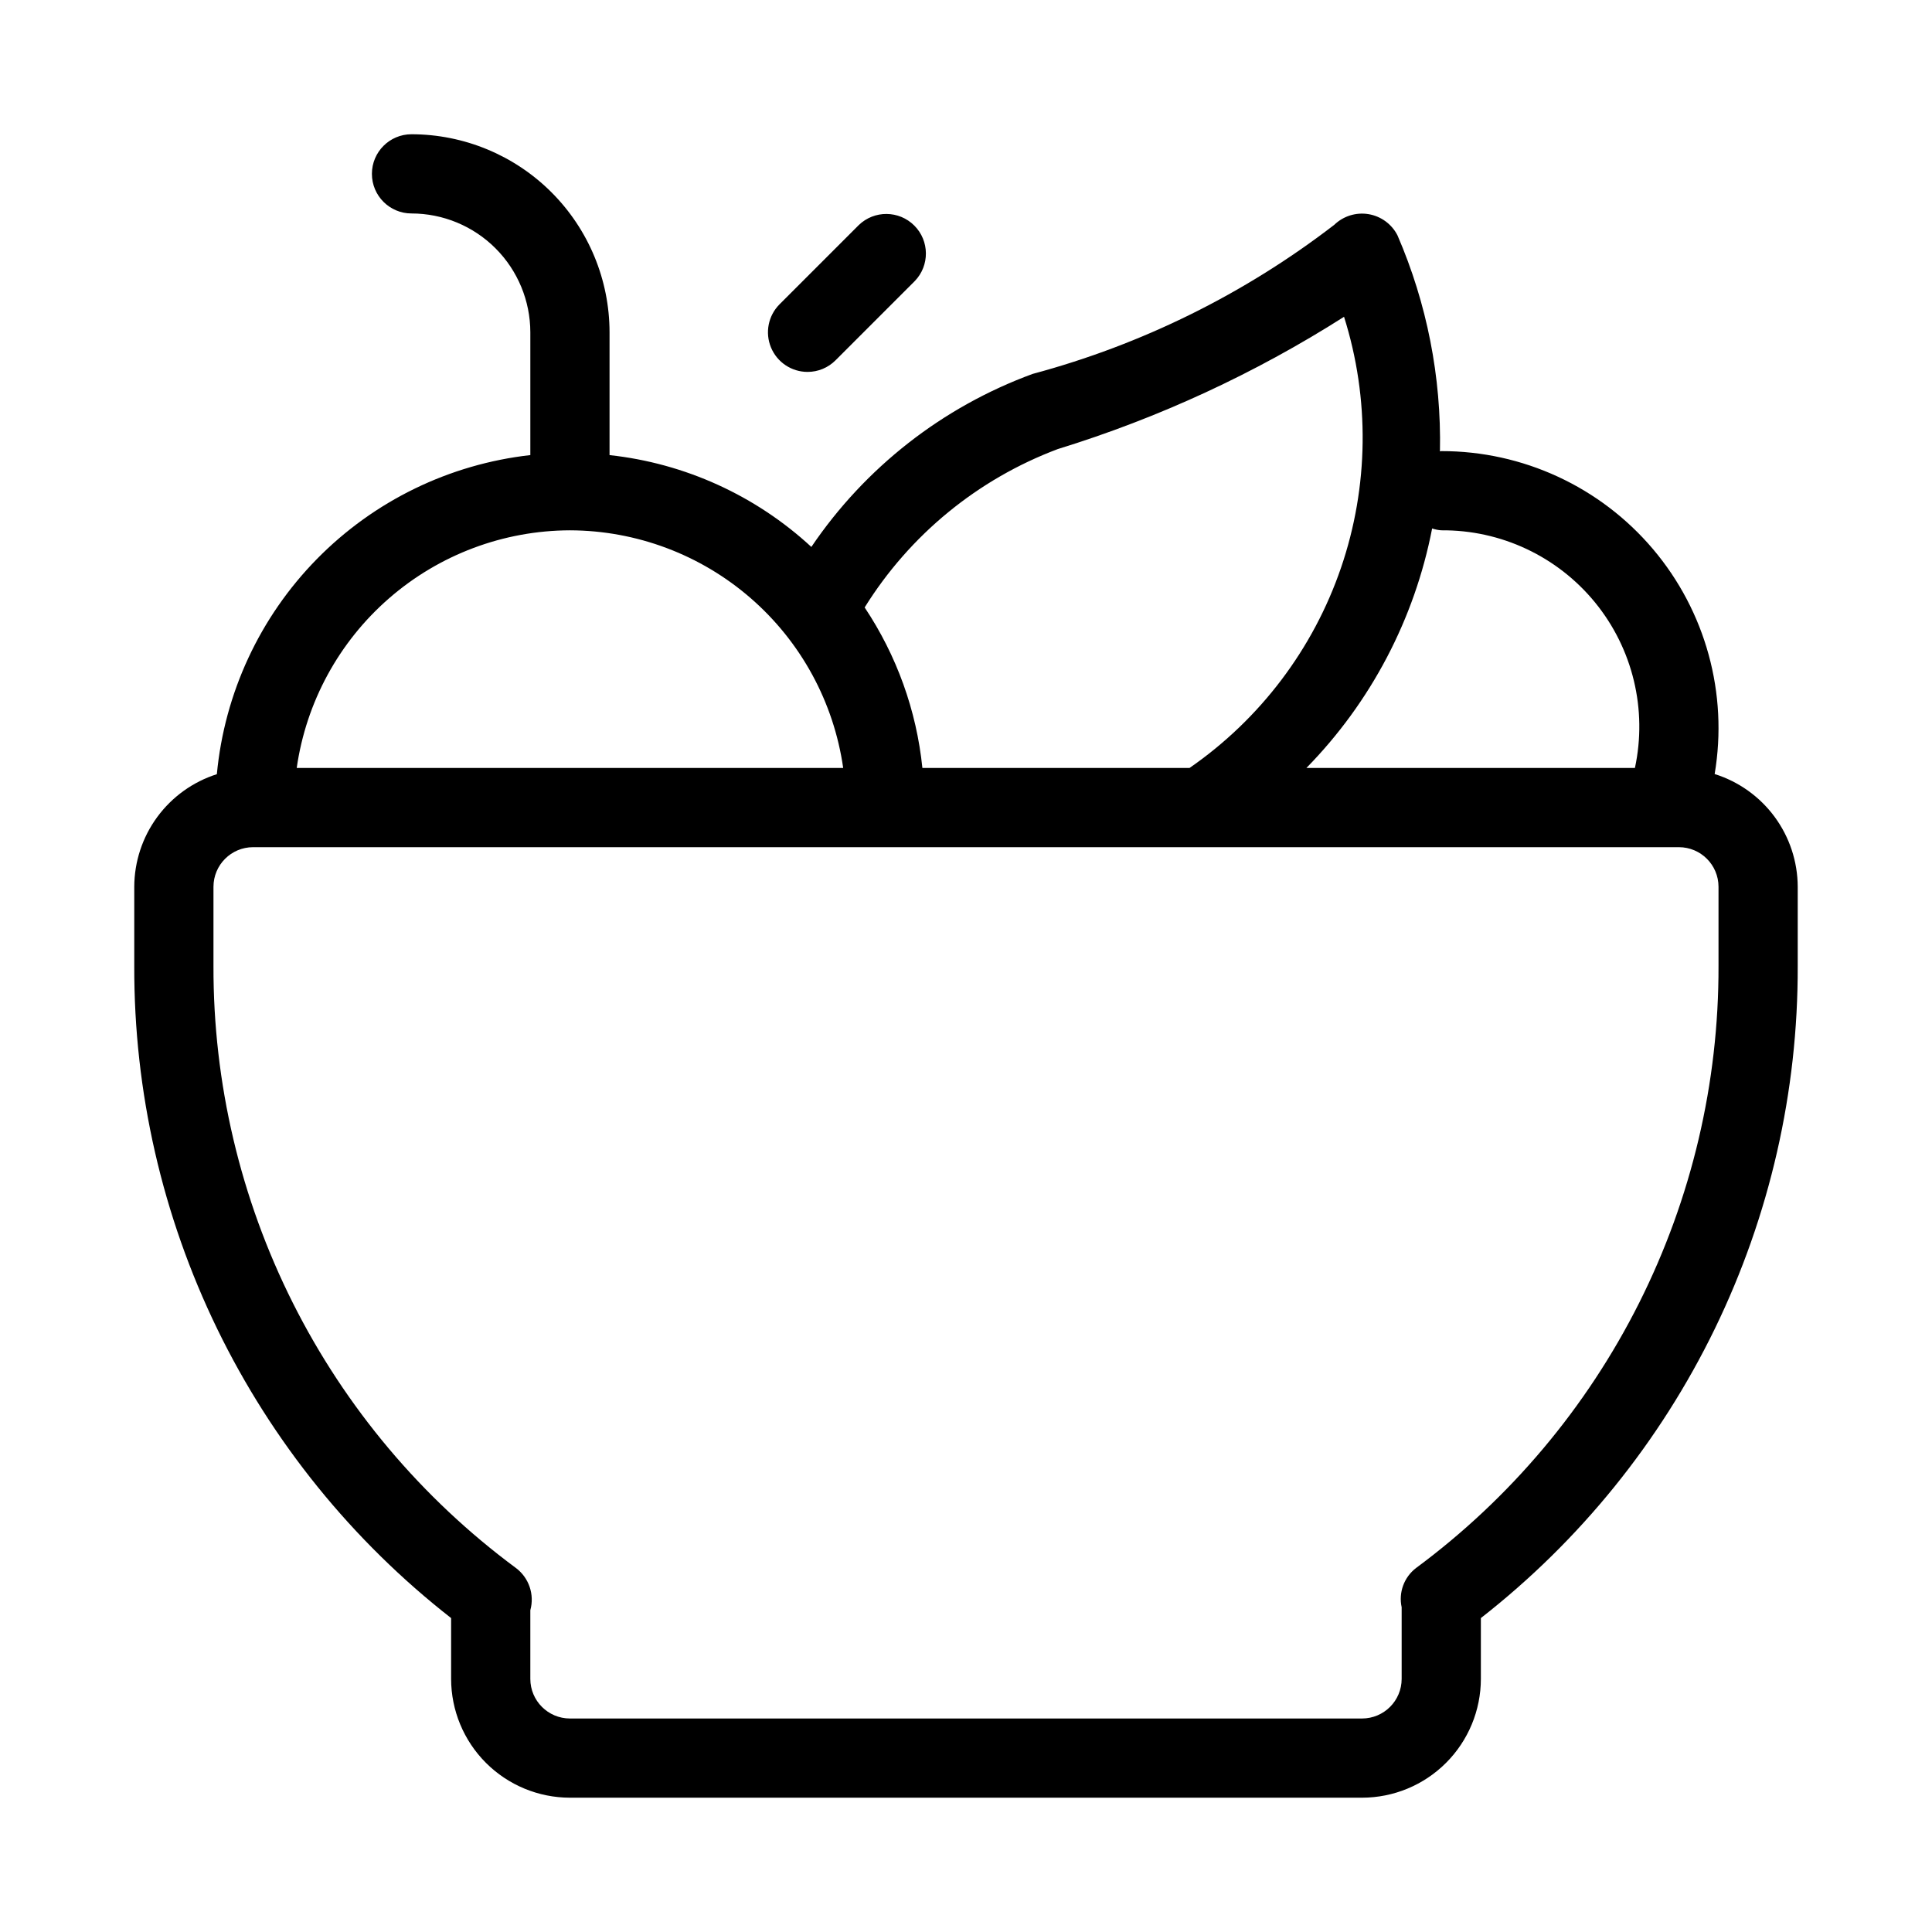 <?xml version="1.0" encoding="UTF-8"?>
<!-- Uploaded to: ICON Repo, www.svgrepo.com, Generator: ICON Repo Mixer Tools -->
<svg fill="#000000" width="800px" height="800px" version="1.1" viewBox="144 144 512 512" xmlns="http://www.w3.org/2000/svg">
 <path d="m598.4 349.13c3.598-21.309-2.383-43.121-16.344-59.617-13.965-16.496-34.492-25.996-56.105-25.965l-0.348 0.07c0.395-19.668-3.445-39.191-11.254-57.246-1.523-2.984-4.371-5.07-7.676-5.621-3.305-0.547-6.676 0.504-9.082 2.832-23.777 18.305-50.938 31.73-79.922 39.504-23.875 8.754-44.398 24.797-58.652 45.855-14.758-13.633-33.508-22.164-53.48-24.336v-32.547c-0.016-13.914-5.551-27.254-15.387-37.094-9.84-9.84-23.18-15.371-37.094-15.387-5.797 0-10.496 4.699-10.496 10.496s4.699 10.496 10.496 10.496c8.348 0.008 16.352 3.328 22.254 9.23 5.902 5.906 9.223 13.91 9.234 22.258v32.547c-21.453 2.41-41.426 12.133-56.555 27.531-15.129 15.402-24.492 35.539-26.52 57.031-6.336 2.019-11.867 5.996-15.801 11.355-3.934 5.359-6.062 11.832-6.086 18.48v20.992c-0.102 33.297 7.414 66.18 21.965 96.133 14.555 29.953 35.762 56.18 62.004 76.68v16.113c0.008 8.352 3.328 16.352 9.23 22.258 5.906 5.902 13.91 9.223 22.258 9.23h209.92c8.352-0.008 16.355-3.328 22.258-9.23 5.902-5.906 9.223-13.906 9.23-22.258v-16.113c26.242-20.5 47.449-46.727 62.004-76.68 14.555-29.953 22.066-62.836 21.965-96.133v-20.992c-0.023-6.672-2.168-13.164-6.125-18.535-3.961-5.371-9.523-9.34-15.891-11.34zm-74.871-65.078c0.785 0.262 1.598 0.426 2.422 0.488 15.801-0.137 30.805 6.914 40.789 19.16 9.98 12.25 13.855 28.367 10.531 43.816h-87.059c17.086-17.434 28.672-39.504 33.316-63.465zm-99.215-21.039c26.742-8.242 52.258-20.031 75.871-35.055 6.844 21.688 6.562 44.996-0.805 66.512-7.367 21.516-21.434 40.105-40.137 53.047h-70.801c-1.555-15.215-6.809-29.816-15.301-42.535 11.973-19.242 29.961-33.992 51.172-41.969zm-129.27 21.527c17.621 0.051 34.633 6.441 47.93 18.008 13.297 11.562 21.984 27.523 24.48 44.969h-144.82c2.496-17.445 11.188-33.406 24.484-44.969 13.293-11.566 30.309-17.957 47.93-18.008zm304.38 115.46c0.082 31.012-7.129 61.609-21.051 89.32-13.922 27.711-34.164 51.762-59.094 70.211-3.188 2.434-4.68 6.492-3.824 10.414v18.98c-0.004 5.797-4.699 10.488-10.496 10.496h-209.92c-5.793-0.008-10.488-4.699-10.496-10.496v-18.203c1.152-4.16-0.367-8.605-3.824-11.191-24.93-18.449-45.172-42.5-59.094-70.211-13.922-27.711-21.133-58.309-21.051-89.32v-20.992c0.008-5.797 4.703-10.488 10.496-10.496h377.86c5.797 0.008 10.488 4.699 10.496 10.496zm-241.41-157.44c-4.246 0-8.074-2.559-9.695-6.481-1.625-3.922-0.727-8.434 2.273-11.438l20.992-20.992c4.117-3.977 10.664-3.922 14.715 0.129 4.047 4.047 4.106 10.594 0.125 14.711l-20.992 20.992c-1.965 1.973-4.637 3.082-7.418 3.078z"/>
</svg>